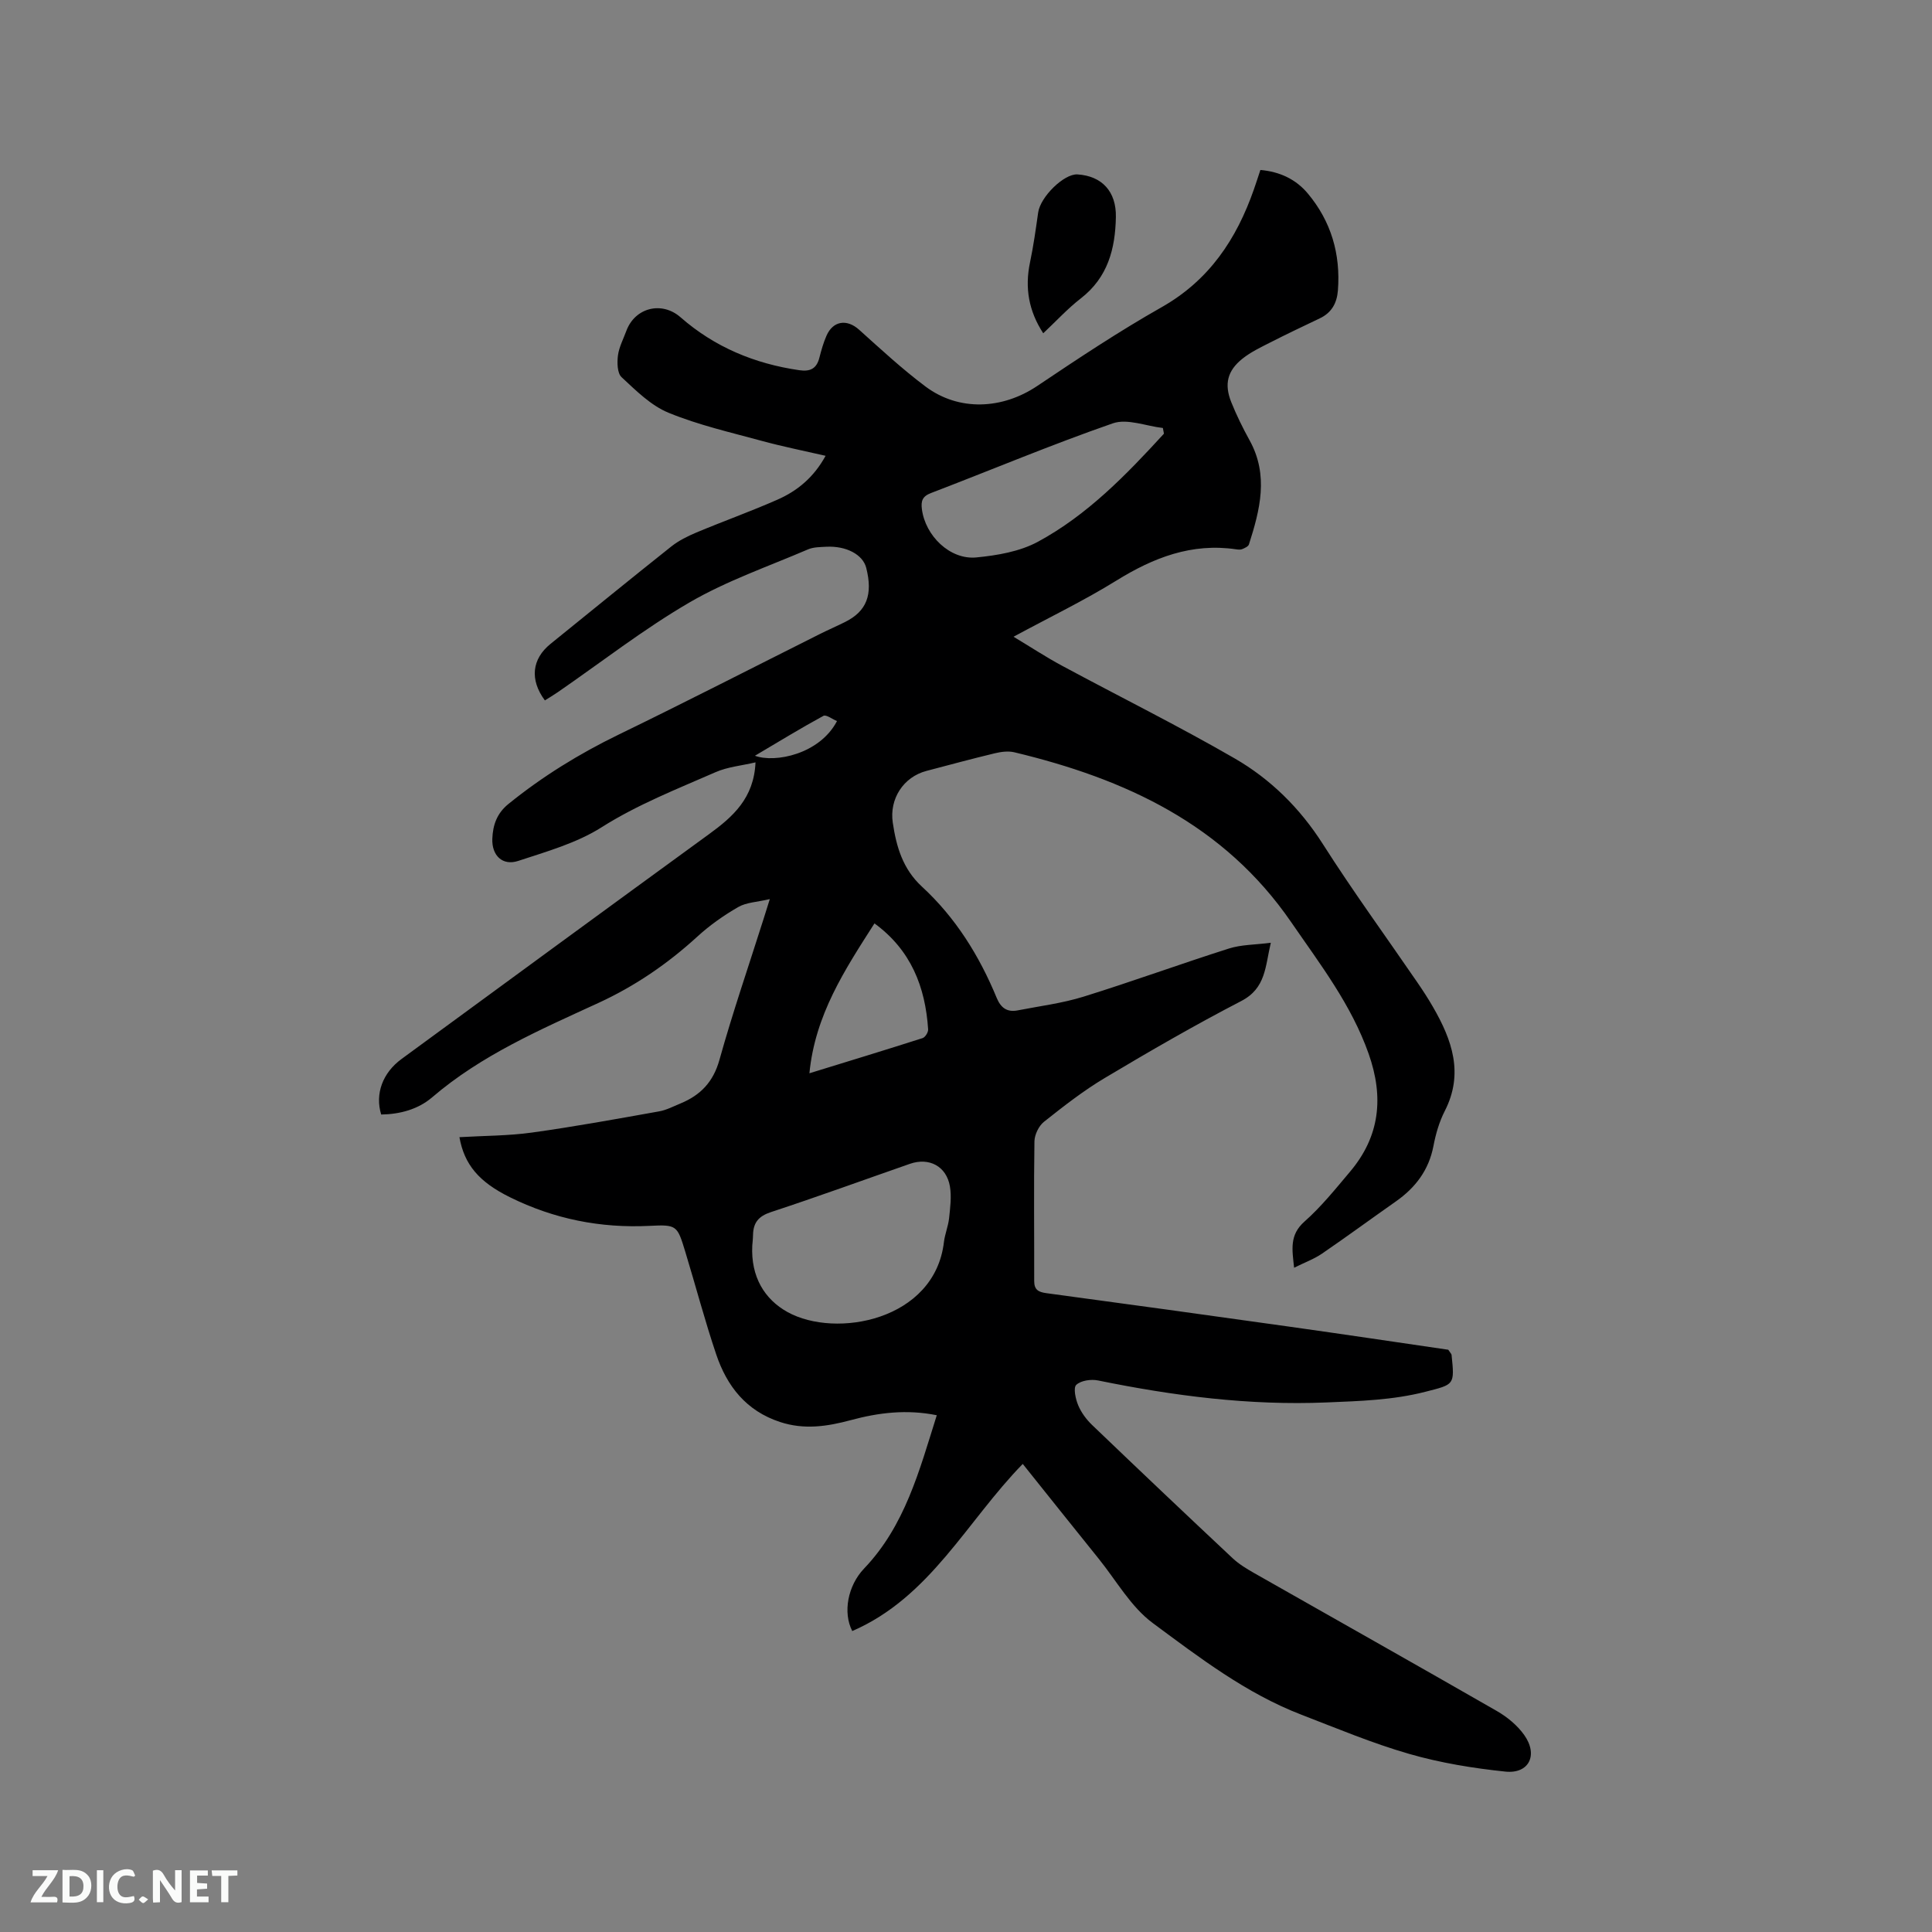 <svg enable-background="new 0 0 400 400" viewBox="0 0 400 400" xmlns="http://www.w3.org/2000/svg"><rect x="0" y="0" width="400" height="400" fill="#808080" stroke="none"/><path d="m176.45 337.69c-1.97-3.82-.94-9.38 2.44-12.93 8.48-8.87 11.44-20.26 15.06-31.75-6.24-1.26-12.05-.54-17.79 1.01-4.87 1.31-9.64 2.04-14.66.39-7.02-2.31-10.99-7.41-13.21-13.98-2.37-7.01-4.25-14.18-6.41-21.27-1.66-5.43-1.72-5.65-7.38-5.36-10.19.51-19.81-1.42-28.93-5.93-6.38-3.15-9.44-6.73-10.45-12.43 5.03-.3 10.09-.27 15.05-.96 8.79-1.22 17.54-2.82 26.28-4.38 1.54-.27 2.99-1.05 4.46-1.65 4.12-1.71 6.76-4.43 8.04-9.01 2.73-9.78 6.04-19.4 9.11-29.09.35-1.09.69-2.18 1.32-4.2-2.64.62-4.85.67-6.53 1.64-3.01 1.73-5.91 3.78-8.47 6.12-6.16 5.64-12.94 10.27-20.51 13.75-12.02 5.53-24.18 10.77-34.4 19.53-2.92 2.5-6.68 3.5-10.55 3.56-1.31-4.27.29-8.63 4.23-11.51 21.2-15.54 42.4-31.07 63.65-46.54 4.94-3.59 9.3-7.45 9.62-14.86-2.89.68-5.77.93-8.27 2.03-8.01 3.51-16.13 6.68-23.63 11.43-5.15 3.26-11.34 5-17.22 6.94-3.25 1.07-5.5-1.1-5.37-4.59.11-2.8.92-5.24 3.34-7.2 7.04-5.7 14.65-10.39 22.8-14.35 13.99-6.79 27.83-13.9 41.73-20.86 1.7-.85 3.46-1.61 5.16-2.46 4.48-2.23 5.8-5.65 4.38-11.23-.7-2.73-4.14-4.57-8.28-4.35-1.27.07-2.64.06-3.76.54-8.24 3.54-16.84 6.5-24.55 10.99-9.5 5.53-18.24 12.36-27.31 18.61-.86.59-1.76 1.12-2.63 1.67-3.18-4.29-2.69-8.58 1.17-11.7 8.33-6.73 16.62-13.51 25.01-20.17 1.54-1.22 3.38-2.13 5.21-2.9 5.56-2.33 11.25-4.36 16.76-6.79 4.12-1.81 7.53-4.62 9.97-9.08-4.56-1.05-8.87-1.91-13.1-3.06-6.53-1.78-13.19-3.3-19.41-5.85-3.66-1.5-6.75-4.6-9.73-7.37-.9-.83-.94-3.02-.75-4.5.23-1.74 1.12-3.4 1.74-5.09 1.8-4.84 7.36-6.2 11.22-2.81 7.06 6.18 15.35 9.62 24.6 10.96 2.3.33 3.58-.36 4.15-2.61.39-1.53.83-3.08 1.46-4.52 1.36-3.13 4.25-3.51 6.75-1.26 4.49 4.03 8.93 8.15 13.75 11.76 6.93 5.19 15.92 4.74 23.14-.11 8.43-5.66 16.91-11.3 25.74-16.3 9.87-5.59 15.52-14.1 19.12-24.41.45-1.29.87-2.58 1.34-4.01 4.04.35 7.37 1.95 9.8 4.85 4.84 5.77 6.83 12.55 6.25 20.09-.21 2.64-1.3 4.61-3.75 5.78-3.44 1.64-6.88 3.27-10.27 5-1.97 1-4.02 1.98-5.73 3.34-3.13 2.49-3.82 5.27-2.34 8.99 1.09 2.72 2.4 5.38 3.82 7.95 3.98 7.23 2.14 14.37-.15 21.52-.14.44-.87.76-1.39.98-.36.15-.84.1-1.26.04-9.2-1.36-17.12 1.72-24.82 6.49-6.65 4.12-13.73 7.53-21.27 11.61 3.6 2.16 6.71 4.21 9.98 5.97 11.92 6.42 24.07 12.44 35.79 19.21 7.46 4.31 13.54 10.31 18.29 17.77 6.2 9.74 13.02 19.09 19.55 28.62 1.14 1.66 2.24 3.35 3.24 5.09 3.93 6.81 6.42 13.75 2.43 21.54-1.14 2.23-1.87 4.76-2.34 7.24-.96 5-3.73 8.63-7.79 11.48-5.12 3.59-10.15 7.29-15.31 10.82-1.63 1.11-3.54 1.8-5.75 2.9-.4-3.78-1-6.77 2.15-9.56 3.47-3.07 6.42-6.75 9.42-10.31 6.19-7.32 7.04-15.41 3.87-24.41-3.59-10.19-10.03-18.52-16.04-27.26-13.95-20.31-34.41-29.69-57.33-35.18-1.26-.3-2.75-.1-4.04.21-4.74 1.14-9.44 2.41-14.15 3.65-4.76 1.25-7.71 5.78-6.97 10.72.74 4.99 2.08 9.6 6.05 13.25 6.96 6.41 11.87 14.31 15.46 23.01.86 2.09 2.17 3.02 4.34 2.6 4.56-.89 9.23-1.47 13.64-2.84 10.09-3.13 20.03-6.77 30.11-9.97 2.55-.81 5.37-.77 8.67-1.19-1.18 4.92-.99 9.4-6.12 12.06-9.59 4.97-18.95 10.38-28.23 15.92-4.44 2.64-8.55 5.86-12.61 9.08-1.08.86-1.95 2.66-1.98 4.04-.15 9.64-.03 19.28-.05 28.93 0 1.77.81 2.28 2.48 2.51 16.8 2.26 33.58 4.58 50.36 6.94 11.11 1.56 22.2 3.22 32.89 4.78.46.71.66.87.68 1.05.65 6.3.6 6.11-5.41 7.65-6.74 1.73-13.55 1.92-20.45 2.21-16.02.67-31.7-1.36-47.32-4.55-1.45-.3-3.55 0-4.52.91-.65.61-.15 2.92.4 4.23.63 1.51 1.7 2.95 2.89 4.09 9.65 9.25 19.34 18.44 29.09 27.58 1.29 1.21 2.87 2.16 4.42 3.05 16.76 9.53 33.57 18.98 50.28 28.58 2.14 1.23 4.24 2.96 5.66 4.96 2.94 4.14 1 8.09-3.9 7.58-6.7-.7-13.44-1.8-19.9-3.66-7.61-2.19-14.96-5.28-22.36-8.13-11.41-4.4-21.08-11.81-30.75-18.97-4.54-3.36-7.55-8.81-11.21-13.34-5.25-6.51-10.46-13.05-15.7-19.6-11.59 11.85-19.14 27.6-35.3 34.6zm-20.7-79.8c-.32 6.48 2.56 11.13 7.3 13.76 10 5.53 30.47 1.74 32.38-14.49.2-1.67.89-3.28 1.07-4.95.23-2.18.53-4.46.17-6.58-.72-4.18-4.3-6.06-8.29-4.67-9.58 3.34-19.12 6.82-28.76 9.99-2.55.84-3.64 2.16-3.71 4.65-.02.94-.13 1.89-.16 2.29zm85.23-168.1c-.07-.39-.15-.79-.22-1.18-3.47-.39-7.36-2-10.34-.97-12.69 4.4-25.1 9.63-37.65 14.43-1.81.69-2.12 1.66-1.9 3.35.7 5.5 5.81 10.52 11.27 9.99 4.33-.42 8.98-1.21 12.74-3.24 10.25-5.54 18.31-13.87 26.1-22.38zm-59.93 101.39c-6.14 9.6-12.29 18.92-13.47 31.03 8.14-2.51 15.8-4.84 23.43-7.28.54-.17 1.19-1.21 1.15-1.81-.58-8.8-3.55-16.42-11.11-21.94zm-24.75-34.71c4.15 1.54 13.41-.32 16.99-7.18-.96-.39-2.24-1.39-2.81-1.08-4.69 2.55-9.24 5.34-14.18 8.26z" fill="#000001"/><path d="m215.99 69c-3.01-4.61-3.84-9.41-2.74-14.66.72-3.42 1.2-6.88 1.69-10.34.45-3.24 5.35-8.06 8.14-7.89 5.07.32 8.05 3.55 7.95 8.82-.12 6.57-1.66 12.51-7.25 16.84-2.75 2.13-5.13 4.74-7.79 7.23z" fill="#000001"/><g fill="#fafbfa"><path d="m37.59 393.81c-.92.31-1.52.05-2-.78-.7-1.2-1.52-2.34-2.47-3.78v4.59c-.55.03-.95.05-1.41.07-.03-.37-.06-.64-.06-.91 0-1.91 0-3.81 0-5.7 1.13-.41 1.77-.03 2.29.91.62 1.11 1.38 2.14 2.31 3.19v-4.2h1.35v6.61z"/><path d="m12.94 393.88v-6.75c1.9.19 3.93-.54 5.37 1.29.8 1.01.78 2.88.03 3.97-1.37 1.97-3.4 1.51-5.4 1.49m1.45-1.22c2.04.12 2.92-.58 2.89-2.21-.03-1.51-.98-2.19-2.89-2z"/><path d="m11.81 393.87h-5.49c.68-2.18 2.47-3.48 3.51-5.45h-3.08v-1.21h5.29c-.71 2.13-2.44 3.48-3.47 5.51.86 0 1.63.04 2.39-.01.79-.05 1.14.21.85 1.16"/><path d="m39.33 393.86v-6.61h3.7v1.07h-2.22v1.52c.68.04 1.34.09 2.07.13v1.07c-.72.05-1.38.09-2.1.14v1.48h2.4v1.19h-3.85z"/><path d="m27.71 388.56c-1.15-.3-2.46-.61-3.1.64-.37.73-.41 1.93-.06 2.67.63 1.35 1.99.93 3.17.68.35.94-.01 1.32-.93 1.46-1.62.25-3.05-.27-3.76-1.48-.73-1.24-.6-3.03.31-4.17.88-1.11 2.71-1.7 4-1.16.32.13.44.74.65 1.12-.1.08-.19.16-.28.24"/><path d="m49.15 387.24v1.07c-.59.02-1.17.05-1.87.08v5.44h-1.48v-5.44h-1.85c-.05-.4-.08-.73-.13-1.15z"/><path d="m20.06 387.21h1.33v6.62h-1.33z"/><path d="m30.68 393.25c-.49.38-.8.79-1.05.76-.32-.05-.6-.45-.9-.7.26-.24.51-.64.8-.67.29-.04.62.3 1.15.61"/></g></svg>